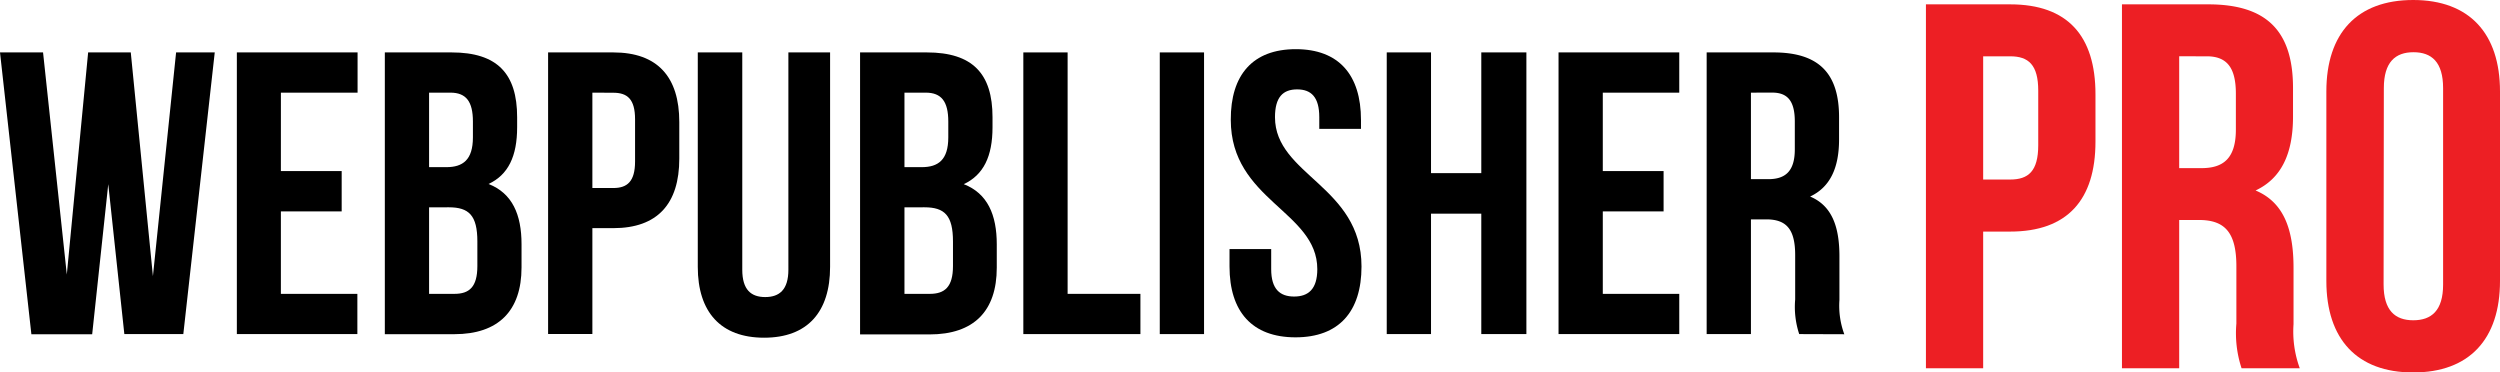 <svg xmlns="http://www.w3.org/2000/svg" width="231.505" height="34.49" viewBox="0 0 231.505 34.49"><defs><style>.a{fill:#ed1f24;}</style></defs><path d="M45.855,52.77l-1.489,13.9h-5.63L35.83,40.57h3.987l2.2,20.569L43.992,40.57H47.94l2.051,20.719L52.137,40.57h3.579l-2.91,26.083H47.344Z" transform="translate(-35.83 -35.716)"/><path d="M91.017,51.56h5.63V55.29h-5.63v7.639H98.1v3.725H86.94V40.57H98.119v3.725h-7.1Z" transform="translate(-65.007 -35.716)"/><path d="M131.122,46.569V47.5c0,2.682-.82,4.4-2.648,5.253,2.2.858,3.055,2.832,3.055,5.579v2.146c0,4.025-2.146,6.184-6.223,6.184H118.87V40.57h6.184C129.294,40.57,131.122,42.544,131.122,46.569Zm-8.154-2.274v6.9h1.6c1.528,0,2.459-.674,2.459-2.759V46.977c0-1.862-.631-2.682-2.086-2.682Zm0,10.621v8.012h2.347c1.378,0,2.124-.635,2.124-2.575V58.079c0-2.42-.781-3.167-2.648-3.167Z" transform="translate(-83.234 -35.716)"/><path d="M166.249,47.016v3.39c0,4.176-2.013,6.437-6.111,6.437H158.2v9.8h-4.1V40.57h6.038C164.236,40.57,166.249,42.84,166.249,47.016ZM158.2,44.295v8.832h1.94c1.287,0,2.013-.6,2.013-2.459V46.763c0-1.862-.708-2.459-2.013-2.459Z" transform="translate(-103.345 -35.716)"/><path d="M190.52,40.57V60.692c0,1.862.82,2.532,2.124,2.532s2.146-.669,2.146-2.532V40.57h3.862V60.431c0,4.176-2.09,6.557-6.111,6.557s-6.141-2.382-6.141-6.557V40.57Z" transform="translate(-121.784 -35.716)"/><path d="M233.685,46.569V47.5c0,2.7-.833,4.412-2.661,5.27,2.2.858,3.055,2.832,3.055,5.579V60.5c0,4.025-2.124,6.184-6.223,6.184H221.42V40.57H227.6C231.844,40.57,233.685,42.544,233.685,46.569Zm-8.154-2.274v6.9h1.6c1.528,0,2.459-.674,2.459-2.759V46.977c0-1.862-.635-2.682-2.09-2.682Zm0,10.621v8.012h2.347c1.378,0,2.146-.635,2.146-2.575V58.079c0-2.42-.781-3.167-2.644-3.167Z" transform="translate(-141.776 -35.716)"/><path d="M256.65,40.57h4.1V62.928h6.742v3.725H256.65Z" transform="translate(-161.887 -35.716)"/><path d="M286.09,40.57h4.1V66.653h-4.1Z" transform="translate(-178.693 -35.716)"/><path d="M307.277,39.87c3.987,0,6.038,2.386,6.038,6.557v.824h-3.862V46.17c0-1.862-.747-2.575-2.051-2.575s-2.051.708-2.051,2.575c0,5.364,8.012,6.373,8.012,13.823,0,4.176-2.086,6.562-6.111,6.562s-6.111-2.386-6.111-6.562V58.379H305v1.862c0,1.862.82,2.536,2.124,2.536s2.146-.674,2.146-2.536c0-5.364-8.012-6.373-8.012-13.827C301.239,42.256,303.29,39.87,307.277,39.87Z" transform="translate(-187.285 -35.317)"/><path d="M339.163,66.653h-4.1V40.57h4.1V51.749h4.656V40.57h4.176V66.653h-4.176V55.5h-4.656Z" transform="translate(-206.648 -35.716)"/><path d="M376.238,51.56h5.63V55.29h-5.63v7.639h7.081v3.725H372.14V40.57h11.179v3.725h-7.081Z" transform="translate(-227.816 -35.716)"/><path d="M412.67,66.653a8.026,8.026,0,0,1-.373-3.206v-4.1c0-2.42-.82-3.317-2.682-3.317H408.2V66.653h-4.1V40.57h6.184c4.249,0,6.077,1.974,6.077,6.008v2.047c0,2.686-.858,4.437-2.682,5.291,2.047.858,2.716,2.832,2.716,5.553V63.5a7.6,7.6,0,0,0,.451,3.167ZM408.2,44.295v8.012h1.6c1.528,0,2.463-.669,2.463-2.759V46.973c0-1.862-.635-2.682-2.09-2.682Z" transform="translate(-246.06 -35.716)"/><path class="a" d="M467.124,38.53v4.382c0,5.39-2.6,8.33-7.9,8.33h-2.5V63.9h-5.3V30.2h7.8C464.549,30.2,467.124,33.118,467.124,38.53Zm-10.4-3.519V46.422h2.5c1.687,0,2.6-.772,2.6-3.18V38.191c0-2.407-.914-3.18-2.6-3.18Z" transform="translate(-273.079 -29.797)"/><path class="a" d="M504.8,63.9a10.364,10.364,0,0,1-.481-4.141v-5.3c0-3.128-1.06-4.291-3.467-4.291h-1.828V63.9h-5.3V30.2h7.991c5.489,0,7.849,2.549,7.849,7.75V40.6c0,3.467-1.107,5.729-3.467,6.836,2.648,1.107,3.515,3.661,3.515,7.175v5.2a9.867,9.867,0,0,0,.579,4.09Zm-5.776-28.89V45.366h2.068c1.974,0,3.18-.858,3.18-3.566V38.478c0-2.407-.82-3.467-2.7-3.467Z" transform="translate(-297.226 -29.797)"/><path class="a" d="M537.82,37.731c0-5.39,2.841-8.471,8.042-8.471s8.038,3.1,8.038,8.471V55.275c0,5.394-2.841,8.476-8.038,8.476s-8.042-3.081-8.042-8.476Zm5.3,17.865c0,2.407,1.06,3.322,2.747,3.322s2.764-.9,2.764-3.3v-18.2c0-2.407-1.06-3.322-2.742-3.322s-2.746.914-2.746,3.322Z" transform="translate(-322.395 -29.26)"/></svg>